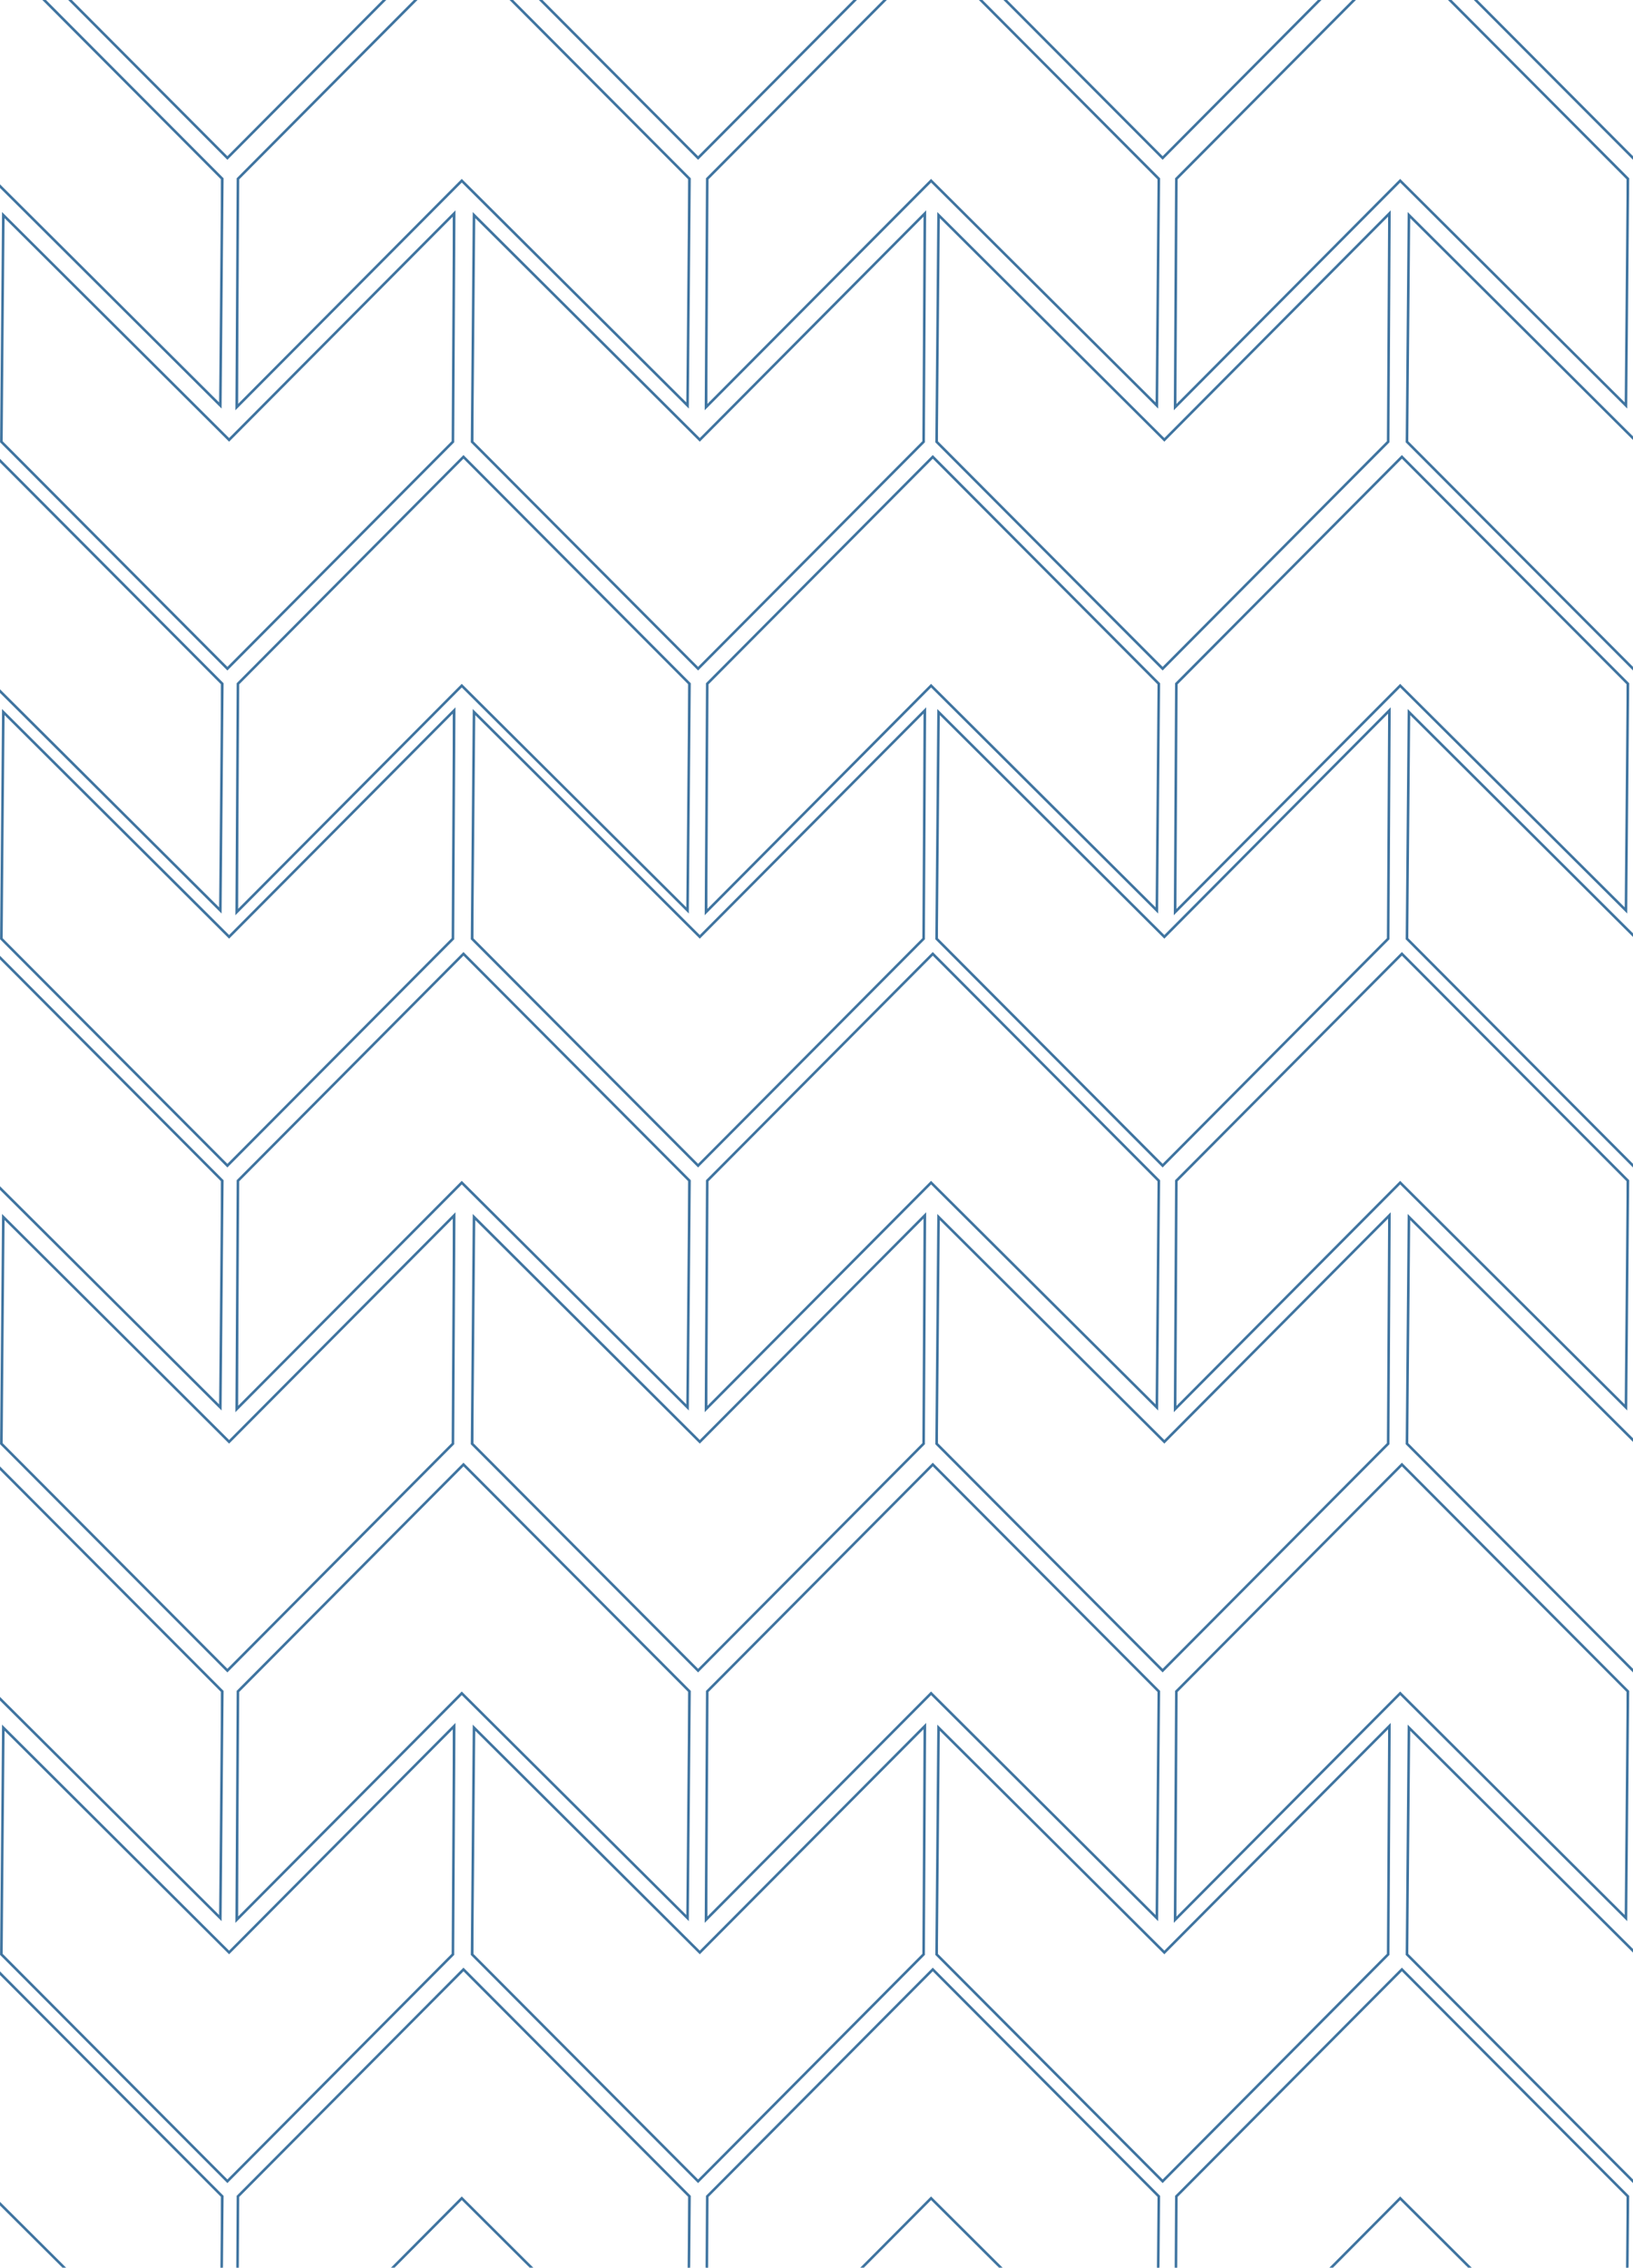 <?xml version="1.0" encoding="UTF-8"?>
<svg id="uuid-fe6d0f46-ba45-4ed8-9687-2b46f3665b40" data-name="Layer 2" xmlns="http://www.w3.org/2000/svg" xmlns:xlink="http://www.w3.org/1999/xlink" viewBox="0 0 518.507 720">
  <defs>
    <style>
      .uuid-43b02089-c696-4d1a-8811-92a49f30271e {
        clip-path: url(#uuid-b7ab99ec-b00d-46d2-9606-bb6faaa6d234);
      }

      .uuid-f75caa62-1ba8-4c28-87d0-488fcb720f42 {
        clip-path: url(#uuid-17de1f34-37cc-4c44-a269-82db0ae13909);
      }

      .uuid-de589649-a6b5-4ade-9c82-1df57aab8ac5 {
        clip-path: url(#uuid-3616edfd-fef1-4d55-9eb9-4437ed11f00a);
      }

      .uuid-825b74ea-5cb1-419a-a5d0-6be5f7930b2a {
        clip-path: url(#uuid-f640b4f5-8965-4209-b10d-3fe53a250f4e);
      }

      .uuid-14f70c8a-29c2-4134-8d5d-0b220a905aab {
        clip-path: url(#uuid-d863dc02-2a16-40dd-aa90-232abb4d0b18);
      }

      .uuid-954e01be-0193-412a-b5db-23460e016d96 {
        clip-path: url(#uuid-681dfba4-69f6-4c4e-bb6b-00d392cda03f);
      }

      .uuid-2c070d8c-6f52-4240-918e-0cea95878072 {
        clip-path: url(#uuid-623da349-5e94-4629-9007-c7563b62fa49);
      }

      .uuid-74424aa2-22b2-4ce6-92dc-540a814c0bbf {
        clip-path: url(#uuid-4f132b1a-6343-4969-a97e-7fb7c9fbaef3);
      }

      .uuid-5e608913-269a-4f03-b2e6-fc832aade018 {
        stroke-width: 0px;
      }

      .uuid-5e608913-269a-4f03-b2e6-fc832aade018, .uuid-6b3b1c57-2319-4f73-8757-5a069acbf39b {
        fill: none;
      }

      .uuid-3ecdd94d-f977-4ad0-94a6-4cfc0aadcc38 {
        clip-path: url(#uuid-9380eb8d-a998-4424-9bd0-5053d45517ed);
      }

      .uuid-6b3b1c57-2319-4f73-8757-5a069acbf39b {
        stroke: #3f74a0;
        stroke-miterlimit: 10;
        stroke-width: .82px;
      }

      .uuid-529dd425-fe83-43aa-bae3-94658e3b1ed7 {
        clip-path: url(#uuid-f00e3d47-7cab-4ce8-8253-a6d5241045d0);
      }

      .uuid-8f4ec8df-80bf-4aa3-8cd1-2f7763913f5f {
        clip-path: url(#uuid-ba030100-ca16-4b13-972f-343d7e52deb9);
      }

      .uuid-4f41ecb1-d356-43ad-aabe-d4457e7820cd {
        clip-path: url(#uuid-a13d4a56-a40e-46e5-8fd5-560b0668a8d3);
      }

      .uuid-18a494c3-76e6-49da-afee-b5c32167b26c {
        clip-path: url(#uuid-d2a99eed-9e40-4203-8735-a40fd7bfbaea);
      }

      .uuid-469512b6-be2f-46eb-baf3-8507d1e6c445 {
        clip-path: url(#uuid-babc6678-d0dc-4623-af7b-4fe47be8bc11);
      }

      .uuid-1ac7bc3c-971f-421f-ae13-70230f0df1b9 {
        clip-path: url(#uuid-195d48d2-4920-40ca-a5e9-ca7c816491a0);
      }

      .uuid-ebd7a7f1-44ca-40e4-852c-3e99fc05cf18 {
        clip-path: url(#uuid-19a332d8-3ad5-400a-bf46-a33ee73b83cb);
      }

      .uuid-f79e9fb9-376a-451f-875d-9f5118fec162 {
        clip-path: url(#uuid-0adcbb0a-4772-4137-b1ad-eeffae391b13);
      }

      .uuid-e9a5ed4a-423e-42e8-b613-57c3a36614a6 {
        clip-path: url(#uuid-895cba21-ec8e-4a62-9e68-6f2d52a0a236);
      }

      .uuid-60e94dc5-73c0-4e0c-926a-2bb793b07d5d {
        clip-path: url(#uuid-6d8951db-e3c5-4915-af87-d2708f3997b7);
      }

      .uuid-db5cb8c6-0500-462e-95f1-0d90c15c6066 {
        clip-path: url(#uuid-f1d2b7ce-44c0-4bc1-a710-d8c94cdc3f84);
      }

      .uuid-81d3efd0-065e-4483-b3d2-8a77c46cae1f {
        clip-path: url(#uuid-59838133-4808-4d09-bb67-bbaf387e553e);
      }

      .uuid-577ca087-1e3d-44d2-8df0-7075b4b5cc6a {
        clip-path: url(#uuid-d4852517-0c6c-498f-b5f4-567d1081762d);
      }

      .uuid-e1f5b006-44da-4b9c-83ac-95a013f672f0 {
        clip-path: url(#uuid-97bab9bc-af6a-4e25-8de4-91b55266ebc5);
      }

      .uuid-f991ce3e-98a8-45b4-a544-c28967f33340 {
        clip-path: url(#uuid-502cdc3d-32e1-4c4e-bf45-45314260c349);
      }

      .uuid-90921107-3de4-4320-9bb3-fdf89acc9620 {
        clip-path: url(#uuid-cee0202c-030c-4b82-aa70-ff75c3c025a5);
      }

      .uuid-61b69901-27c4-4a94-a7c3-22aa1f00d9ff {
        clip-path: url(#uuid-c4ef38ea-7ce8-44ce-bb9c-cff444dd6af6);
      }

      .uuid-501f0953-4bc7-4f04-b3c6-fb38b414f8e0 {
        clip-path: url(#uuid-6be06a8d-ebbc-4c0c-b70d-0340bf84a2c8);
      }

      .uuid-dddae466-57c2-4509-a87a-c225f7705dec {
        clip-path: url(#uuid-49ad9a92-9acf-4be0-92dc-8f20ad77169f);
      }

      .uuid-9c6f221f-be0d-4c2c-803d-c554fa12c0d0 {
        clip-path: url(#uuid-b8d6fa73-0238-48d4-86a9-beef45e05f90);
      }

      .uuid-054623cf-7f64-4a88-a4ab-df8be211e6c8 {
        clip-path: url(#uuid-87ca32cf-57b3-415f-84fe-f05612d1e094);
      }

      .uuid-8412d682-16ba-402d-b2fa-e0f007e91b7b {
        clip-path: url(#uuid-35205f72-14cc-4d7b-b021-9b0f5492a730);
      }

      .uuid-1edba79e-4076-4d3c-8ee8-88050c6bab4e {
        clip-path: url(#uuid-a448de4f-042b-4f05-9621-5acf2ef3ba04);
      }

      .uuid-a5876dd8-7d7b-4693-a0cc-4b626cbc3f7c {
        clip-path: url(#uuid-d61f4532-7396-4fed-81b2-3625ca2e79a1);
      }

      .uuid-59b55aac-3726-48b2-9973-820c65715a09 {
        clip-path: url(#uuid-c1f4399d-d3c3-4a6f-87dd-9a65730d1dad);
      }

      .uuid-738103ac-a601-4d13-86b3-f2d25694e837 {
        clip-path: url(#uuid-7895827c-e518-40e1-b01d-affbf651dfde);
      }

      .uuid-74ead322-bcca-4cc5-af5a-e0309103fca7 {
        clip-path: url(#uuid-3647c627-d360-453a-b13f-87776e07b610);
      }

      .uuid-953bc943-17f5-4c48-86e8-85590885fd1d {
        clip-path: url(#uuid-49f7bdca-8d0e-4c21-9a89-dd398cb9df0b);
      }

      .uuid-4b7ea4c1-72a9-44c5-95a5-e857e7ba87fc {
        clip-path: url(#uuid-2e0c9adf-edc2-46fe-91da-6ce433fcc993);
      }

      .uuid-585fb7b7-438d-4e75-bae1-8697baf2f81a {
        clip-path: url(#uuid-9c89602d-7f72-4f72-8563-28370df65aed);
      }

      .uuid-6e2c05b4-d30c-495d-8095-9bbfcf6a9886 {
        clip-path: url(#uuid-54579019-cd6e-49fa-99c7-3acc5251da1f);
      }

      .uuid-396a6a9d-e7e1-46cd-90b4-8dacca8e21f2 {
        clip-path: url(#uuid-941fccbf-3fa9-4a27-a8d5-f03d007bb4a9);
      }

      .uuid-5034f3dc-99c0-4b97-b418-f5df05b965b3 {
        clip-path: url(#uuid-a1a490bc-13ae-418b-a182-3fd857750c8a);
      }

      .uuid-c29b61f4-67d4-4bfa-b726-2362008b58d7 {
        clip-path: url(#uuid-a410667f-bd3b-4d6d-b079-97fdb6235328);
      }

      .uuid-b51c9204-3f6b-480a-bf3f-b2087bcbf2d0 {
        clip-path: url(#uuid-744511a8-751c-4586-9c05-80c468e4457c);
      }

      .uuid-db1445b6-9077-4cc7-b316-c22ab360c1c5 {
        clip-path: url(#uuid-0d8cd882-2204-43d5-81dc-82d77ab87370);
      }

      .uuid-0d4a826f-4e76-4942-8434-5bf77dc076b0 {
        clip-path: url(#uuid-4216e88f-eb19-4997-ba50-d13cbae1f451);
      }

      .uuid-70332626-8212-45e5-8a82-2ea97b392727 {
        clip-path: url(#uuid-330dae61-3d8f-425c-b3c7-841caa238320);
      }

      .uuid-b7dad688-3c96-44bb-8358-541841fa522f {
        clip-path: url(#uuid-b8701738-e5aa-4d90-ad4b-1b89677032d7);
      }

      .uuid-282cfd17-5389-463d-b336-1d1bb5b53330 {
        clip-path: url(#uuid-0f6f5a7f-58d6-46d5-831e-1fa8983029d6);
      }

      .uuid-67f6c7b6-82b9-4fa1-9ef2-64a4ef57314e {
        clip-path: url(#uuid-509548ca-7d79-4d8b-b7c8-ccac2e90c1df);
      }

      .uuid-728a51ed-ad81-4422-be8b-a02335db4ef1 {
        clip-path: url(#uuid-5b5730ab-45e0-4881-9d45-72bd22730d0a);
      }

      .uuid-61c3abc2-3381-4f1d-8377-dbc505ca660d {
        clip-path: url(#uuid-50296fc3-990b-4e91-b1a4-53385d7b2845);
      }

      .uuid-c0ff0874-0c49-49b0-b944-ca7bc783835c {
        clip-path: url(#uuid-af82ecaf-d7f5-47c3-b03d-fe919a362c4d);
      }

      .uuid-b834d5cd-9fce-456b-a843-cb50112825cd {
        clip-path: url(#uuid-d0e558be-d89c-4335-9242-189e8813e62e);
      }

      .uuid-377a2618-8f50-412f-a08a-56b2cdd146a2 {
        clip-path: url(#uuid-1130a114-f875-458e-b60a-6f11b639b491);
      }

      .uuid-ce2f2a8e-22de-4bbd-acc9-3e02c7baadba {
        clip-path: url(#uuid-51ed28a6-71d9-491b-baa5-d0f3ac99fbb3);
      }

      .uuid-05c60fcb-1947-4f07-b16c-cdaa4b00df1d {
        clip-path: url(#uuid-187ad368-ff6e-4d85-8748-79e0eaae102f);
      }

      .uuid-f3816eca-dadc-44ce-9f97-2d52ea3f7aba {
        clip-path: url(#uuid-ceaa05f9-a71c-4c23-8a62-5840cee65265);
      }

      .uuid-13dd7cd2-774d-4108-9bc0-8cdc68e81c47 {
        clip-path: url(#uuid-651de139-0dbf-4475-9faa-3511436fb778);
      }
    </style>
    <clipPath id="uuid-5b5730ab-45e0-4881-9d45-72bd22730d0a">
      <polygon class="uuid-5e608913-269a-4f03-b2e6-fc832aade018" points="468.539 .007 518.507 50.166 518.507 .007 468.539 .007"/>
    </clipPath>
    <clipPath id="uuid-49ad9a92-9acf-4be0-92dc-8f20ad77169f">
      <rect class="uuid-5e608913-269a-4f03-b2e6-fc832aade018" x="0" width="518.507" height="720"/>
    </clipPath>
    <clipPath id="uuid-d2a99eed-9e40-4203-8735-a40fd7bfbaea">
      <polygon class="uuid-5e608913-269a-4f03-b2e6-fc832aade018" points="171.686 .007 221.653 50.166 271.513 .007 171.686 .007"/>
    </clipPath>
    <clipPath id="uuid-f640b4f5-8965-4209-b10d-3fe53a250f4e">
      <rect class="uuid-5e608913-269a-4f03-b2e6-fc832aade018" x="0" width="518.507" height="720"/>
    </clipPath>
    <clipPath id="uuid-6d8951db-e3c5-4915-af87-d2708f3997b7">
      <polygon class="uuid-5e608913-269a-4f03-b2e6-fc832aade018" points="22.232 .007 72.199 50.166 122.059 .007 22.232 .007"/>
    </clipPath>
    <clipPath id="uuid-502cdc3d-32e1-4c4e-bf45-45314260c349">
      <rect class="uuid-5e608913-269a-4f03-b2e6-fc832aade018" x="0" width="518.507" height="720"/>
    </clipPath>
    <clipPath id="uuid-b7ab99ec-b00d-46d2-9606-bb6faaa6d234">
      <polygon class="uuid-5e608913-269a-4f03-b2e6-fc832aade018" points="319.188 .007 369.159 50.166 419.016 .007 319.188 .007"/>
    </clipPath>
    <clipPath id="uuid-35205f72-14cc-4d7b-b021-9b0f5492a730">
      <rect class="uuid-5e608913-269a-4f03-b2e6-fc832aade018" x="0" width="518.507" height="720"/>
    </clipPath>
    <clipPath id="uuid-c1f4399d-d3c3-4a6f-87dd-9a65730d1dad">
      <polygon class="uuid-5e608913-269a-4f03-b2e6-fc832aade018" points="429.949 .007 373.513 56.78 373.119 129.266 444.583 57.38 516.275 128.748 516.895 56.78 460.335 .007 429.949 .007"/>
    </clipPath>
    <clipPath id="uuid-c4ef38ea-7ce8-44ce-bb9c-cff444dd6af6">
      <rect class="uuid-5e608913-269a-4f03-b2e6-fc832aade018" x="0" width="518.507" height="720"/>
    </clipPath>
    <clipPath id="uuid-b8d6fa73-0238-48d4-86a9-beef45e05f90">
      <polygon class="uuid-5e608913-269a-4f03-b2e6-fc832aade018" points="446.737 140.26 518.507 212.306 518.507 139.117 447.362 68.295 446.737 140.26"/>
    </clipPath>
    <clipPath id="uuid-b8701738-e5aa-4d90-ad4b-1b89677032d7">
      <rect class="uuid-5e608913-269a-4f03-b2e6-fc832aade018" x="0" width="518.507" height="720"/>
    </clipPath>
    <clipPath id="uuid-ceaa05f9-a71c-4c23-8a62-5840cee65265">
      <polygon class="uuid-5e608913-269a-4f03-b2e6-fc832aade018" points="131.988 .007 75.552 56.78 75.158 129.266 146.619 57.38 218.314 128.748 218.931 56.78 162.374 .007 131.988 .007"/>
    </clipPath>
    <clipPath id="uuid-cee0202c-030c-4b82-aa70-ff75c3c025a5">
      <rect class="uuid-5e608913-269a-4f03-b2e6-fc832aade018" x="0" width="518.507" height="720"/>
    </clipPath>
    <clipPath id="uuid-d61f4532-7396-4fed-81b2-3625ca2e79a1">
      <polygon class="uuid-5e608913-269a-4f03-b2e6-fc832aade018" points="280.999 .007 224.563 56.78 224.169 129.266 295.633 57.38 367.324 128.748 367.942 56.78 311.385 .007 280.999 .007"/>
    </clipPath>
    <clipPath id="uuid-509548ca-7d79-4d8b-b7c8-ccac2e90c1df">
      <rect class="uuid-5e608913-269a-4f03-b2e6-fc832aade018" x="0" width="518.507" height="720"/>
    </clipPath>
    <clipPath id="uuid-a13d4a56-a40e-46e5-8fd5-560b0668a8d3">
      <polygon class="uuid-5e608913-269a-4f03-b2e6-fc832aade018" points="0 .007 0 59.101 69.967 128.748 70.584 56.78 14.027 .007 0 .007"/>
    </clipPath>
    <clipPath id="uuid-3647c627-d360-453a-b13f-87776e07b610">
      <rect class="uuid-5e608913-269a-4f03-b2e6-fc832aade018" x="0" width="518.507" height="720"/>
    </clipPath>
    <clipPath id="uuid-51ed28a6-71d9-491b-baa5-d0f3ac99fbb3">
      <polygon class="uuid-5e608913-269a-4f03-b2e6-fc832aade018" points="222.199 139.66 150.504 68.295 149.883 140.26 221.653 212.306 293.266 140.26 293.66 67.774 222.199 139.66"/>
    </clipPath>
    <clipPath id="uuid-651de139-0dbf-4475-9faa-3511436fb778">
      <polygon class="uuid-5e608913-269a-4f03-b2e6-fc832aade018" points="72.745 139.66 1.05 68.295 .429 140.26 72.199 212.306 143.812 140.26 144.209 67.774 72.745 139.66"/>
    </clipPath>
    <clipPath id="uuid-babc6678-d0dc-4623-af7b-4fe47be8bc11">
      <polygon class="uuid-5e608913-269a-4f03-b2e6-fc832aade018" points="369.702 139.66 298.007 68.295 297.39 140.26 369.159 212.306 440.772 140.26 441.162 67.774 369.702 139.66"/>
    </clipPath>
    <clipPath id="uuid-17de1f34-37cc-4c44-a269-82db0ae13909">
      <polygon class="uuid-5e608913-269a-4f03-b2e6-fc832aade018" points="373.513 217.104 373.119 289.59 444.583 217.703 516.275 289.072 516.895 217.104 445.126 145.057 373.513 217.104"/>
    </clipPath>
    <clipPath id="uuid-a1a490bc-13ae-418b-a182-3fd857750c8a">
      <polygon class="uuid-5e608913-269a-4f03-b2e6-fc832aade018" points="75.552 217.104 75.158 289.59 146.619 217.703 218.314 289.072 218.931 217.104 147.165 145.057 75.552 217.104"/>
    </clipPath>
    <clipPath id="uuid-19a332d8-3ad5-400a-bf46-a33ee73b83cb">
      <polygon class="uuid-5e608913-269a-4f03-b2e6-fc832aade018" points="224.563 217.104 224.169 289.59 295.633 217.703 367.324 289.072 367.942 217.104 296.176 145.057 224.563 217.104"/>
    </clipPath>
    <clipPath id="uuid-87ca32cf-57b3-415f-84fe-f05612d1e094">
      <polygon class="uuid-5e608913-269a-4f03-b2e6-fc832aade018" points="0 219.424 69.967 289.072 70.584 217.104 0 146.25 0 219.424"/>
    </clipPath>
    <clipPath id="uuid-187ad368-ff6e-4d85-8748-79e0eaae102f">
      <rect class="uuid-5e608913-269a-4f03-b2e6-fc832aade018" x="0" width="518.507" height="720"/>
    </clipPath>
    <clipPath id="uuid-50296fc3-990b-4e91-b1a4-53385d7b2845">
      <polygon class="uuid-5e608913-269a-4f03-b2e6-fc832aade018" points="446.737 298.053 518.507 370.099 518.507 296.91 447.362 226.088 446.737 298.053"/>
    </clipPath>
    <clipPath id="uuid-7895827c-e518-40e1-b01d-affbf651dfde">
      <rect class="uuid-5e608913-269a-4f03-b2e6-fc832aade018" x="0" width="518.507" height="720"/>
    </clipPath>
    <clipPath id="uuid-2e0c9adf-edc2-46fe-91da-6ce433fcc993">
      <polygon class="uuid-5e608913-269a-4f03-b2e6-fc832aade018" points="222.199 297.453 150.504 226.088 149.883 298.053 221.653 370.099 293.266 298.053 293.66 225.567 222.199 297.453"/>
    </clipPath>
    <clipPath id="uuid-0f6f5a7f-58d6-46d5-831e-1fa8983029d6">
      <polygon class="uuid-5e608913-269a-4f03-b2e6-fc832aade018" points="72.745 297.453 1.05 226.088 .429 298.053 72.199 370.099 143.812 298.053 144.209 225.567 72.745 297.453"/>
    </clipPath>
    <clipPath id="uuid-0d8cd882-2204-43d5-81dc-82d77ab87370">
      <polygon class="uuid-5e608913-269a-4f03-b2e6-fc832aade018" points="369.702 297.453 298.007 226.088 297.39 298.053 369.159 370.099 440.772 298.053 441.162 225.567 369.702 297.453"/>
    </clipPath>
    <clipPath id="uuid-0adcbb0a-4772-4137-b1ad-eeffae391b13">
      <polygon class="uuid-5e608913-269a-4f03-b2e6-fc832aade018" points="373.513 374.897 373.119 447.387 444.583 375.496 516.275 446.865 516.895 374.897 445.126 302.851 373.513 374.897"/>
    </clipPath>
    <clipPath id="uuid-d0e558be-d89c-4335-9242-189e8813e62e">
      <polygon class="uuid-5e608913-269a-4f03-b2e6-fc832aade018" points="446.737 458.376 518.507 530.422 518.507 457.234 447.362 386.415 446.737 458.376"/>
    </clipPath>
    <clipPath id="uuid-1130a114-f875-458e-b60a-6f11b639b491">
      <rect class="uuid-5e608913-269a-4f03-b2e6-fc832aade018" x="0" width="518.507" height="720"/>
    </clipPath>
    <clipPath id="uuid-54579019-cd6e-49fa-99c7-3acc5251da1f">
      <polygon class="uuid-5e608913-269a-4f03-b2e6-fc832aade018" points="75.552 374.897 75.158 447.387 146.619 375.496 218.314 446.865 218.931 374.897 147.165 302.851 75.552 374.897"/>
    </clipPath>
    <clipPath id="uuid-623da349-5e94-4629-9007-c7563b62fa49">
      <polygon class="uuid-5e608913-269a-4f03-b2e6-fc832aade018" points="224.563 374.897 224.169 447.387 295.633 375.496 367.324 446.865 367.942 374.897 296.176 302.851 224.563 374.897"/>
    </clipPath>
    <clipPath id="uuid-744511a8-751c-4586-9c05-80c468e4457c">
      <polygon class="uuid-5e608913-269a-4f03-b2e6-fc832aade018" points="0 377.221 69.967 446.865 70.584 374.897 0 304.039 0 377.221"/>
    </clipPath>
    <clipPath id="uuid-59838133-4808-4d09-bb67-bbaf387e553e">
      <rect class="uuid-5e608913-269a-4f03-b2e6-fc832aade018" x="0" width="518.507" height="720"/>
    </clipPath>
    <clipPath id="uuid-330dae61-3d8f-425c-b3c7-841caa238320">
      <polygon class="uuid-5e608913-269a-4f03-b2e6-fc832aade018" points="222.199 457.777 150.504 386.415 149.883 458.376 221.653 530.422 293.266 458.376 293.66 385.89 222.199 457.777"/>
    </clipPath>
    <clipPath id="uuid-ba030100-ca16-4b13-972f-343d7e52deb9">
      <polygon class="uuid-5e608913-269a-4f03-b2e6-fc832aade018" points="72.745 457.777 1.05 386.415 .429 458.376 72.199 530.422 143.812 458.376 144.209 385.89 72.745 457.777"/>
    </clipPath>
    <clipPath id="uuid-d863dc02-2a16-40dd-aa90-232abb4d0b18">
      <polygon class="uuid-5e608913-269a-4f03-b2e6-fc832aade018" points="369.702 457.777 298.007 386.415 297.39 458.376 369.159 530.422 440.772 458.376 441.162 385.89 369.702 457.777"/>
    </clipPath>
    <clipPath id="uuid-f00e3d47-7cab-4ce8-8253-a6d5241045d0">
      <polygon class="uuid-5e608913-269a-4f03-b2e6-fc832aade018" points="373.513 537.037 373.119 609.53 444.583 537.64 516.275 609.005 516.895 537.037 445.126 464.994 373.513 537.037"/>
    </clipPath>
    <clipPath id="uuid-195d48d2-4920-40ca-a5e9-ca7c816491a0">
      <polygon class="uuid-5e608913-269a-4f03-b2e6-fc832aade018" points="446.737 620.52 518.507 692.566 518.507 619.377 447.362 548.555 446.737 620.52"/>
    </clipPath>
    <clipPath id="uuid-97bab9bc-af6a-4e25-8de4-91b55266ebc5">
      <rect class="uuid-5e608913-269a-4f03-b2e6-fc832aade018" x="0" width="518.507" height="720"/>
    </clipPath>
    <clipPath id="uuid-a448de4f-042b-4f05-9621-5acf2ef3ba04">
      <polygon class="uuid-5e608913-269a-4f03-b2e6-fc832aade018" points="75.552 537.037 75.158 609.53 146.619 537.64 218.314 609.005 218.931 537.037 147.165 464.994 75.552 537.037"/>
    </clipPath>
    <clipPath id="uuid-3616edfd-fef1-4d55-9eb9-4437ed11f00a">
      <polygon class="uuid-5e608913-269a-4f03-b2e6-fc832aade018" points="224.563 537.037 224.169 609.53 295.633 537.64 367.324 609.005 367.942 537.037 296.176 464.994 224.563 537.037"/>
    </clipPath>
    <clipPath id="uuid-4216e88f-eb19-4997-ba50-d13cbae1f451">
      <polygon class="uuid-5e608913-269a-4f03-b2e6-fc832aade018" points="0 539.361 69.967 609.005 70.584 537.037 0 466.183 0 539.361"/>
    </clipPath>
    <clipPath id="uuid-d4852517-0c6c-498f-b5f4-567d1081762d">
      <rect class="uuid-5e608913-269a-4f03-b2e6-fc832aade018" x="0" width="518.507" height="720"/>
    </clipPath>
    <clipPath id="uuid-941fccbf-3fa9-4a27-a8d5-f03d007bb4a9">
      <polygon class="uuid-5e608913-269a-4f03-b2e6-fc832aade018" points="222.199 619.92 150.504 548.555 149.883 620.52 221.653 692.566 293.266 620.52 293.66 548.034 222.199 619.92"/>
    </clipPath>
    <clipPath id="uuid-a410667f-bd3b-4d6d-b079-97fdb6235328">
      <polygon class="uuid-5e608913-269a-4f03-b2e6-fc832aade018" points="72.745 619.92 1.05 548.555 .429 620.52 72.199 692.566 143.812 620.52 144.209 548.034 72.745 619.92"/>
    </clipPath>
    <clipPath id="uuid-f1d2b7ce-44c0-4bc1-a710-d8c94cdc3f84">
      <polygon class="uuid-5e608913-269a-4f03-b2e6-fc832aade018" points="369.702 619.92 298.007 548.555 297.39 620.52 369.159 692.566 440.772 620.52 441.162 548.034 369.702 619.92"/>
    </clipPath>
    <clipPath id="uuid-681dfba4-69f6-4c4e-bb6b-00d392cda03f">
      <polygon class="uuid-5e608913-269a-4f03-b2e6-fc832aade018" points="373.513 697.364 373.389 720 422.674 720 444.583 697.967 466.723 720 516.7 720 516.895 697.364 445.126 625.318 373.513 697.364"/>
    </clipPath>
    <clipPath id="uuid-af82ecaf-d7f5-47c3-b03d-fe919a362c4d">
      <rect class="uuid-5e608913-269a-4f03-b2e6-fc832aade018" x="0" width="518.507" height="720"/>
    </clipPath>
    <clipPath id="uuid-49f7bdca-8d0e-4c21-9a89-dd398cb9df0b">
      <polygon class="uuid-5e608913-269a-4f03-b2e6-fc832aade018" points="75.552 697.364 75.431 720 124.714 720 146.619 697.967 168.758 720 218.736 720 218.931 697.364 147.165 625.318 75.552 697.364"/>
    </clipPath>
    <clipPath id="uuid-6be06a8d-ebbc-4c0c-b70d-0340bf84a2c8">
      <rect class="uuid-5e608913-269a-4f03-b2e6-fc832aade018" x="0" width="518.507" height="720"/>
    </clipPath>
    <clipPath id="uuid-895cba21-ec8e-4a62-9e68-6f2d52a0a236">
      <polygon class="uuid-5e608913-269a-4f03-b2e6-fc832aade018" points="224.563 697.364 224.438 720 273.724 720 295.633 697.967 317.772 720 367.75 720 367.942 697.364 296.176 625.318 224.563 697.364"/>
    </clipPath>
    <clipPath id="uuid-9380eb8d-a998-4424-9bd0-5053d45517ed">
      <rect class="uuid-5e608913-269a-4f03-b2e6-fc832aade018" x="0" width="518.507" height="720"/>
    </clipPath>
    <clipPath id="uuid-9c89602d-7f72-4f72-8563-28370df65aed">
      <polygon class="uuid-5e608913-269a-4f03-b2e6-fc832aade018" points="0 699.688 20.411 720 70.389 720 70.584 697.364 0 626.506 0 699.688"/>
    </clipPath>
    <clipPath id="uuid-4f132b1a-6343-4969-a97e-7fb7c9fbaef3">
      <rect class="uuid-5e608913-269a-4f03-b2e6-fc832aade018" x="0" width="518.507" height="720"/>
    </clipPath>
  </defs>
  <g id="uuid-1b18b56c-d532-4b82-b0e6-9a73f44b500f" data-name="Layer 1">
    <g>
      <g class="uuid-728a51ed-ad81-4422-be8b-a02335db4ef1">
        <rect class="uuid-6b3b1c57-2319-4f73-8757-5a069acbf39b" x="446.739" y="-94.368" width="143.776" height="144.532"/>
      </g>
      <g class="uuid-dddae466-57c2-4509-a87a-c225f7705dec">
        <polygon class="uuid-6b3b1c57-2319-4f73-8757-5a069acbf39b" points="590.123 -21.882 590.516 -94.368 519.052 -22.482 447.361 -93.846 446.74 -21.882 518.509 50.164 590.123 -21.882"/>
      </g>
      <g class="uuid-18a494c3-76e6-49da-afee-b5c32167b26c">
        <rect class="uuid-6b3b1c57-2319-4f73-8757-5a069acbf39b" x="149.883" y="-94.368" width="143.776" height="144.532"/>
      </g>
      <g class="uuid-825b74ea-5cb1-419a-a5d0-6be5f7930b2a">
        <polygon class="uuid-6b3b1c57-2319-4f73-8757-5a069acbf39b" points="293.267 -21.882 293.661 -94.368 222.197 -22.482 150.506 -93.846 149.885 -21.882 221.654 50.164 293.267 -21.882"/>
      </g>
      <g class="uuid-60e94dc5-73c0-4e0c-926a-2bb793b07d5d">
        <rect class="uuid-6b3b1c57-2319-4f73-8757-5a069acbf39b" x=".431" y="-94.368" width="143.776" height="144.532"/>
      </g>
      <g class="uuid-f991ce3e-98a8-45b4-a544-c28967f33340">
        <polygon class="uuid-6b3b1c57-2319-4f73-8757-5a069acbf39b" points="143.814 -21.882 144.208 -94.368 72.744 -22.482 1.053 -93.846 .432 -21.882 72.201 50.164 143.814 -21.882"/>
      </g>
      <g class="uuid-43b02089-c696-4d1a-8811-92a49f30271e">
        <rect class="uuid-6b3b1c57-2319-4f73-8757-5a069acbf39b" x="297.387" y="-94.368" width="143.776" height="144.532"/>
      </g>
      <g class="uuid-8412d682-16ba-402d-b2fa-e0f007e91b7b">
        <polygon class="uuid-6b3b1c57-2319-4f73-8757-5a069acbf39b" points="440.771 -21.882 441.165 -94.368 369.701 -22.482 298.01 -93.846 297.389 -21.882 369.158 50.164 440.771 -21.882"/>
      </g>
      <g class="uuid-59b55aac-3726-48b2-9973-820c65715a09">
        <rect class="uuid-6b3b1c57-2319-4f73-8757-5a069acbf39b" x="373.119" y="-15.266" width="143.776" height="144.533"/>
      </g>
      <g class="uuid-61b69901-27c4-4a94-a7c3-22aa1f00d9ff">
        <polygon class="uuid-6b3b1c57-2319-4f73-8757-5a069acbf39b" points="373.512 56.781 373.118 129.267 444.582 57.381 516.273 128.746 516.894 56.781 445.125 -15.265 373.512 56.781"/>
      </g>
      <g class="uuid-9c6f221f-be0d-4c2c-803d-c554fa12c0d0">
        <rect class="uuid-6b3b1c57-2319-4f73-8757-5a069acbf39b" x="446.739" y="67.773" width="143.776" height="144.532"/>
      </g>
      <g class="uuid-b7dad688-3c96-44bb-8358-541841fa522f">
        <polygon class="uuid-6b3b1c57-2319-4f73-8757-5a069acbf39b" points="590.123 140.26 590.516 67.774 519.052 139.66 447.361 68.296 446.74 140.26 518.509 212.306 590.123 140.26"/>
      </g>
      <g class="uuid-f3816eca-dadc-44ce-9f97-2d52ea3f7aba">
        <rect class="uuid-6b3b1c57-2319-4f73-8757-5a069acbf39b" x="75.158" y="-15.266" width="143.776" height="144.533"/>
      </g>
      <g class="uuid-90921107-3de4-4320-9bb3-fdf89acc9620">
        <polygon class="uuid-6b3b1c57-2319-4f73-8757-5a069acbf39b" points="75.55 56.781 75.156 129.267 146.621 57.381 218.312 128.746 218.933 56.781 147.164 -15.265 75.55 56.781"/>
      </g>
      <g class="uuid-a5876dd8-7d7b-4693-a0cc-4b626cbc3f7c">
        <rect class="uuid-6b3b1c57-2319-4f73-8757-5a069acbf39b" x="224.168" y="-15.266" width="143.776" height="144.533"/>
      </g>
      <g class="uuid-67f6c7b6-82b9-4fa1-9ef2-64a4ef57314e">
        <polygon class="uuid-6b3b1c57-2319-4f73-8757-5a069acbf39b" points="224.562 56.781 224.168 129.267 295.632 57.381 367.323 128.746 367.944 56.781 296.175 -15.265 224.562 56.781"/>
      </g>
      <g class="uuid-4f41ecb1-d356-43ad-aabe-d4457e7820cd">
        <rect class="uuid-6b3b1c57-2319-4f73-8757-5a069acbf39b" x="-73.19" y="-15.266" width="143.776" height="144.533"/>
      </g>
      <g class="uuid-74ead322-bcca-4cc5-af5a-e0309103fca7">
        <polygon class="uuid-6b3b1c57-2319-4f73-8757-5a069acbf39b" points="-72.796 56.781 -73.19 129.267 -1.726 57.381 69.965 128.746 70.586 56.781 -1.183 -15.265 -72.796 56.781"/>
      </g>
      <g class="uuid-ce2f2a8e-22de-4bbd-acc9-3e02c7baadba">
        <rect class="uuid-6b3b1c57-2319-4f73-8757-5a069acbf39b" x="149.883" y="67.773" width="143.776" height="144.532"/>
      </g>
      <polygon class="uuid-6b3b1c57-2319-4f73-8757-5a069acbf39b" points="293.267 140.26 293.661 67.774 222.197 139.66 150.506 68.296 149.885 140.26 221.654 212.306 293.267 140.26"/>
      <g class="uuid-13dd7cd2-774d-4108-9bc0-8cdc68e81c47">
        <rect class="uuid-6b3b1c57-2319-4f73-8757-5a069acbf39b" x=".431" y="67.773" width="143.776" height="144.532"/>
      </g>
      <polygon class="uuid-6b3b1c57-2319-4f73-8757-5a069acbf39b" points="143.814 140.26 144.208 67.774 72.744 139.66 1.053 68.296 .432 140.26 72.201 212.306 143.814 140.26"/>
      <g class="uuid-469512b6-be2f-46eb-baf3-8507d1e6c445">
        <rect class="uuid-6b3b1c57-2319-4f73-8757-5a069acbf39b" x="297.387" y="67.773" width="143.776" height="144.532"/>
      </g>
      <polygon class="uuid-6b3b1c57-2319-4f73-8757-5a069acbf39b" points="440.771 140.26 441.165 67.774 369.701 139.66 298.01 68.296 297.389 140.26 369.158 212.306 440.771 140.26"/>
      <g class="uuid-f75caa62-1ba8-4c28-87d0-488fcb720f42">
        <rect class="uuid-6b3b1c57-2319-4f73-8757-5a069acbf39b" x="373.119" y="145.058" width="143.776" height="144.536"/>
      </g>
      <polygon class="uuid-6b3b1c57-2319-4f73-8757-5a069acbf39b" points="373.512 217.105 373.118 289.591 444.582 217.705 516.273 289.069 516.894 217.105 445.125 145.059 373.512 217.105"/>
      <g class="uuid-5034f3dc-99c0-4b97-b418-f5df05b965b3">
        <rect class="uuid-6b3b1c57-2319-4f73-8757-5a069acbf39b" x="75.158" y="145.058" width="143.776" height="144.536"/>
      </g>
      <polygon class="uuid-6b3b1c57-2319-4f73-8757-5a069acbf39b" points="75.55 217.105 75.156 289.591 146.621 217.705 218.312 289.069 218.933 217.105 147.164 145.059 75.55 217.105"/>
      <g class="uuid-ebd7a7f1-44ca-40e4-852c-3e99fc05cf18">
        <rect class="uuid-6b3b1c57-2319-4f73-8757-5a069acbf39b" x="224.168" y="145.058" width="143.776" height="144.536"/>
      </g>
      <polygon class="uuid-6b3b1c57-2319-4f73-8757-5a069acbf39b" points="224.562 217.105 224.168 289.591 295.632 217.705 367.323 289.069 367.944 217.105 296.175 145.059 224.562 217.105"/>
      <g class="uuid-054623cf-7f64-4a88-a4ab-df8be211e6c8">
        <rect class="uuid-6b3b1c57-2319-4f73-8757-5a069acbf39b" x="-73.19" y="145.058" width="143.776" height="144.536"/>
      </g>
      <g class="uuid-05c60fcb-1947-4f07-b16c-cdaa4b00df1d">
        <polygon class="uuid-6b3b1c57-2319-4f73-8757-5a069acbf39b" points="-72.796 217.105 -73.19 289.591 -1.726 217.705 69.965 289.069 70.586 217.105 -1.183 145.059 -72.796 217.105"/>
      </g>
      <g class="uuid-61c3abc2-3381-4f1d-8377-dbc505ca660d">
        <rect class="uuid-6b3b1c57-2319-4f73-8757-5a069acbf39b" x="446.739" y="225.567" width="143.776" height="144.532"/>
      </g>
      <g class="uuid-738103ac-a601-4d13-86b3-f2d25694e837">
        <polygon class="uuid-6b3b1c57-2319-4f73-8757-5a069acbf39b" points="590.123 298.052 590.516 225.566 519.052 297.453 447.361 226.088 446.74 298.052 518.509 370.098 590.123 298.052"/>
      </g>
      <g class="uuid-4b7ea4c1-72a9-44c5-95a5-e857e7ba87fc">
        <rect class="uuid-6b3b1c57-2319-4f73-8757-5a069acbf39b" x="149.883" y="225.567" width="143.776" height="144.532"/>
      </g>
      <polygon class="uuid-6b3b1c57-2319-4f73-8757-5a069acbf39b" points="293.267 298.052 293.661 225.566 222.197 297.453 150.506 226.088 149.885 298.052 221.654 370.098 293.267 298.052"/>
      <g class="uuid-282cfd17-5389-463d-b336-1d1bb5b53330">
        <rect class="uuid-6b3b1c57-2319-4f73-8757-5a069acbf39b" x=".431" y="225.567" width="143.776" height="144.532"/>
      </g>
      <polygon class="uuid-6b3b1c57-2319-4f73-8757-5a069acbf39b" points="143.814 298.052 144.208 225.566 72.744 297.453 1.053 226.088 .432 298.052 72.201 370.098 143.814 298.052"/>
      <g class="uuid-db1445b6-9077-4cc7-b316-c22ab360c1c5">
        <rect class="uuid-6b3b1c57-2319-4f73-8757-5a069acbf39b" x="297.387" y="225.567" width="143.776" height="144.532"/>
      </g>
      <polygon class="uuid-6b3b1c57-2319-4f73-8757-5a069acbf39b" points="440.771 298.052 441.165 225.566 369.701 297.453 298.01 226.088 297.389 298.052 369.158 370.098 440.771 298.052"/>
      <g class="uuid-f79e9fb9-376a-451f-875d-9f5118fec162">
        <rect class="uuid-6b3b1c57-2319-4f73-8757-5a069acbf39b" x="373.119" y="302.852" width="143.776" height="144.532"/>
      </g>
      <polygon class="uuid-6b3b1c57-2319-4f73-8757-5a069acbf39b" points="373.512 374.898 373.118 447.384 444.582 375.498 516.273 446.863 516.894 374.898 445.125 302.852 373.512 374.898"/>
      <g class="uuid-b834d5cd-9fce-456b-a843-cb50112825cd">
        <rect class="uuid-6b3b1c57-2319-4f73-8757-5a069acbf39b" x="446.739" y="385.89" width="143.776" height="144.532"/>
      </g>
      <g class="uuid-377a2618-8f50-412f-a08a-56b2cdd146a2">
        <polygon class="uuid-6b3b1c57-2319-4f73-8757-5a069acbf39b" points="590.123 458.377 590.516 385.891 519.052 457.777 447.361 386.412 446.74 458.377 518.509 530.423 590.123 458.377"/>
      </g>
      <g class="uuid-6e2c05b4-d30c-495d-8095-9bbfcf6a9886">
        <rect class="uuid-6b3b1c57-2319-4f73-8757-5a069acbf39b" x="75.158" y="302.852" width="143.776" height="144.532"/>
      </g>
      <polygon class="uuid-6b3b1c57-2319-4f73-8757-5a069acbf39b" points="75.55 374.898 75.156 447.384 146.621 375.498 218.312 446.863 218.933 374.898 147.164 302.852 75.55 374.898"/>
      <g class="uuid-2c070d8c-6f52-4240-918e-0cea95878072">
        <rect class="uuid-6b3b1c57-2319-4f73-8757-5a069acbf39b" x="224.168" y="302.852" width="143.776" height="144.532"/>
      </g>
      <polygon class="uuid-6b3b1c57-2319-4f73-8757-5a069acbf39b" points="224.562 374.898 224.168 447.384 295.632 375.498 367.323 446.863 367.944 374.898 296.175 302.852 224.562 374.898"/>
      <g class="uuid-b51c9204-3f6b-480a-bf3f-b2087bcbf2d0">
        <rect class="uuid-6b3b1c57-2319-4f73-8757-5a069acbf39b" x="-73.19" y="302.852" width="143.776" height="144.532"/>
      </g>
      <g class="uuid-81d3efd0-065e-4483-b3d2-8a77c46cae1f">
        <polygon class="uuid-6b3b1c57-2319-4f73-8757-5a069acbf39b" points="-72.796 374.898 -73.19 447.384 -1.726 375.498 69.965 446.863 70.586 374.898 -1.183 302.852 -72.796 374.898"/>
      </g>
      <g class="uuid-70332626-8212-45e5-8a82-2ea97b392727">
        <rect class="uuid-6b3b1c57-2319-4f73-8757-5a069acbf39b" x="149.883" y="385.89" width="143.776" height="144.532"/>
      </g>
      <polygon class="uuid-6b3b1c57-2319-4f73-8757-5a069acbf39b" points="293.267 458.377 293.661 385.891 222.197 457.777 150.506 386.412 149.885 458.377 221.654 530.423 293.267 458.377"/>
      <g class="uuid-8f4ec8df-80bf-4aa3-8cd1-2f7763913f5f">
        <rect class="uuid-6b3b1c57-2319-4f73-8757-5a069acbf39b" x=".431" y="385.89" width="143.776" height="144.532"/>
      </g>
      <polygon class="uuid-6b3b1c57-2319-4f73-8757-5a069acbf39b" points="143.814 458.377 144.208 385.891 72.744 457.777 1.053 386.412 .432 458.377 72.201 530.423 143.814 458.377"/>
      <g class="uuid-14f70c8a-29c2-4134-8d5d-0b220a905aab">
        <rect class="uuid-6b3b1c57-2319-4f73-8757-5a069acbf39b" x="297.387" y="385.89" width="143.776" height="144.532"/>
      </g>
      <polygon class="uuid-6b3b1c57-2319-4f73-8757-5a069acbf39b" points="440.771 458.377 441.165 385.891 369.701 457.777 298.01 386.412 297.389 458.377 369.158 530.423 440.771 458.377"/>
      <g class="uuid-529dd425-fe83-43aa-bae3-94658e3b1ed7">
        <rect class="uuid-6b3b1c57-2319-4f73-8757-5a069acbf39b" x="373.119" y="464.993" width="143.776" height="144.532"/>
      </g>
      <polygon class="uuid-6b3b1c57-2319-4f73-8757-5a069acbf39b" points="373.512 537.04 373.118 609.526 444.582 537.639 516.273 609.004 516.894 537.04 445.125 464.994 373.512 537.04"/>
      <g class="uuid-1ac7bc3c-971f-421f-ae13-70230f0df1b9">
        <rect class="uuid-6b3b1c57-2319-4f73-8757-5a069acbf39b" x="446.739" y="548.034" width="143.776" height="144.532"/>
      </g>
      <g class="uuid-e1f5b006-44da-4b9c-83ac-95a013f672f0">
        <polygon class="uuid-6b3b1c57-2319-4f73-8757-5a069acbf39b" points="590.123 620.519 590.516 548.033 519.052 619.919 447.361 548.554 446.74 620.519 518.509 692.565 590.123 620.519"/>
      </g>
      <g class="uuid-1edba79e-4076-4d3c-8ee8-88050c6bab4e">
        <rect class="uuid-6b3b1c57-2319-4f73-8757-5a069acbf39b" x="75.158" y="464.993" width="143.776" height="144.532"/>
      </g>
      <polygon class="uuid-6b3b1c57-2319-4f73-8757-5a069acbf39b" points="75.55 537.04 75.156 609.526 146.621 537.639 218.312 609.004 218.933 537.04 147.164 464.994 75.55 537.04"/>
      <g class="uuid-de589649-a6b5-4ade-9c82-1df57aab8ac5">
        <rect class="uuid-6b3b1c57-2319-4f73-8757-5a069acbf39b" x="224.168" y="464.993" width="143.776" height="144.532"/>
      </g>
      <polygon class="uuid-6b3b1c57-2319-4f73-8757-5a069acbf39b" points="224.562 537.04 224.168 609.526 295.632 537.639 367.323 609.004 367.944 537.04 296.175 464.994 224.562 537.04"/>
      <g class="uuid-0d4a826f-4e76-4942-8434-5bf77dc076b0">
        <rect class="uuid-6b3b1c57-2319-4f73-8757-5a069acbf39b" x="-73.19" y="464.993" width="143.776" height="144.532"/>
      </g>
      <g class="uuid-577ca087-1e3d-44d2-8df0-7075b4b5cc6a">
        <polygon class="uuid-6b3b1c57-2319-4f73-8757-5a069acbf39b" points="-72.796 537.04 -73.19 609.526 -1.726 537.639 69.965 609.004 70.586 537.04 -1.183 464.994 -72.796 537.04"/>
      </g>
      <g class="uuid-396a6a9d-e7e1-46cd-90b4-8dacca8e21f2">
        <rect class="uuid-6b3b1c57-2319-4f73-8757-5a069acbf39b" x="149.883" y="548.034" width="143.776" height="144.532"/>
      </g>
      <polygon class="uuid-6b3b1c57-2319-4f73-8757-5a069acbf39b" points="293.267 620.519 293.661 548.033 222.197 619.919 150.506 548.554 149.885 620.519 221.654 692.565 293.267 620.519"/>
      <g class="uuid-c29b61f4-67d4-4bfa-b726-2362008b58d7">
        <rect class="uuid-6b3b1c57-2319-4f73-8757-5a069acbf39b" x=".431" y="548.034" width="143.776" height="144.532"/>
      </g>
      <polygon class="uuid-6b3b1c57-2319-4f73-8757-5a069acbf39b" points="143.814 620.519 144.208 548.033 72.744 619.919 1.053 548.554 .432 620.519 72.201 692.565 143.814 620.519"/>
      <g class="uuid-db5cb8c6-0500-462e-95f1-0d90c15c6066">
        <rect class="uuid-6b3b1c57-2319-4f73-8757-5a069acbf39b" x="297.387" y="548.034" width="143.776" height="144.532"/>
      </g>
      <polygon class="uuid-6b3b1c57-2319-4f73-8757-5a069acbf39b" points="440.771 620.519 441.165 548.033 369.701 619.919 298.01 548.554 297.389 620.519 369.158 692.565 440.771 620.519"/>
      <g class="uuid-954e01be-0193-412a-b5db-23460e016d96">
        <rect class="uuid-6b3b1c57-2319-4f73-8757-5a069acbf39b" x="373.119" y="625.317" width="143.776" height="144.532"/>
      </g>
      <g class="uuid-c0ff0874-0c49-49b0-b944-ca7bc783835c">
        <polygon class="uuid-6b3b1c57-2319-4f73-8757-5a069acbf39b" points="373.512 697.364 373.118 769.85 444.582 697.963 516.273 769.328 516.894 697.364 445.125 625.318 373.512 697.364"/>
      </g>
      <g class="uuid-953bc943-17f5-4c48-86e8-85590885fd1d">
        <rect class="uuid-6b3b1c57-2319-4f73-8757-5a069acbf39b" x="75.158" y="625.317" width="143.776" height="144.532"/>
      </g>
      <g class="uuid-501f0953-4bc7-4f04-b3c6-fb38b414f8e0">
        <polygon class="uuid-6b3b1c57-2319-4f73-8757-5a069acbf39b" points="75.55 697.364 75.156 769.85 146.621 697.963 218.312 769.328 218.933 697.364 147.164 625.318 75.55 697.364"/>
      </g>
      <g class="uuid-e9a5ed4a-423e-42e8-b613-57c3a36614a6">
        <rect class="uuid-6b3b1c57-2319-4f73-8757-5a069acbf39b" x="224.168" y="625.317" width="143.776" height="144.532"/>
      </g>
      <g class="uuid-3ecdd94d-f977-4ad0-94a6-4cfc0aadcc38">
        <polygon class="uuid-6b3b1c57-2319-4f73-8757-5a069acbf39b" points="224.562 697.364 224.168 769.85 295.632 697.963 367.323 769.328 367.944 697.364 296.175 625.318 224.562 697.364"/>
      </g>
      <g class="uuid-585fb7b7-438d-4e75-bae1-8697baf2f81a">
        <rect class="uuid-6b3b1c57-2319-4f73-8757-5a069acbf39b" x="-73.19" y="625.317" width="143.776" height="144.532"/>
      </g>
      <g class="uuid-74424aa2-22b2-4ce6-92dc-540a814c0bbf">
        <polygon class="uuid-6b3b1c57-2319-4f73-8757-5a069acbf39b" points="-72.796 697.364 -73.19 769.85 -1.726 697.963 69.965 769.328 70.586 697.364 -1.183 625.318 -72.796 697.364"/>
      </g>
    </g>
  </g>
</svg>
